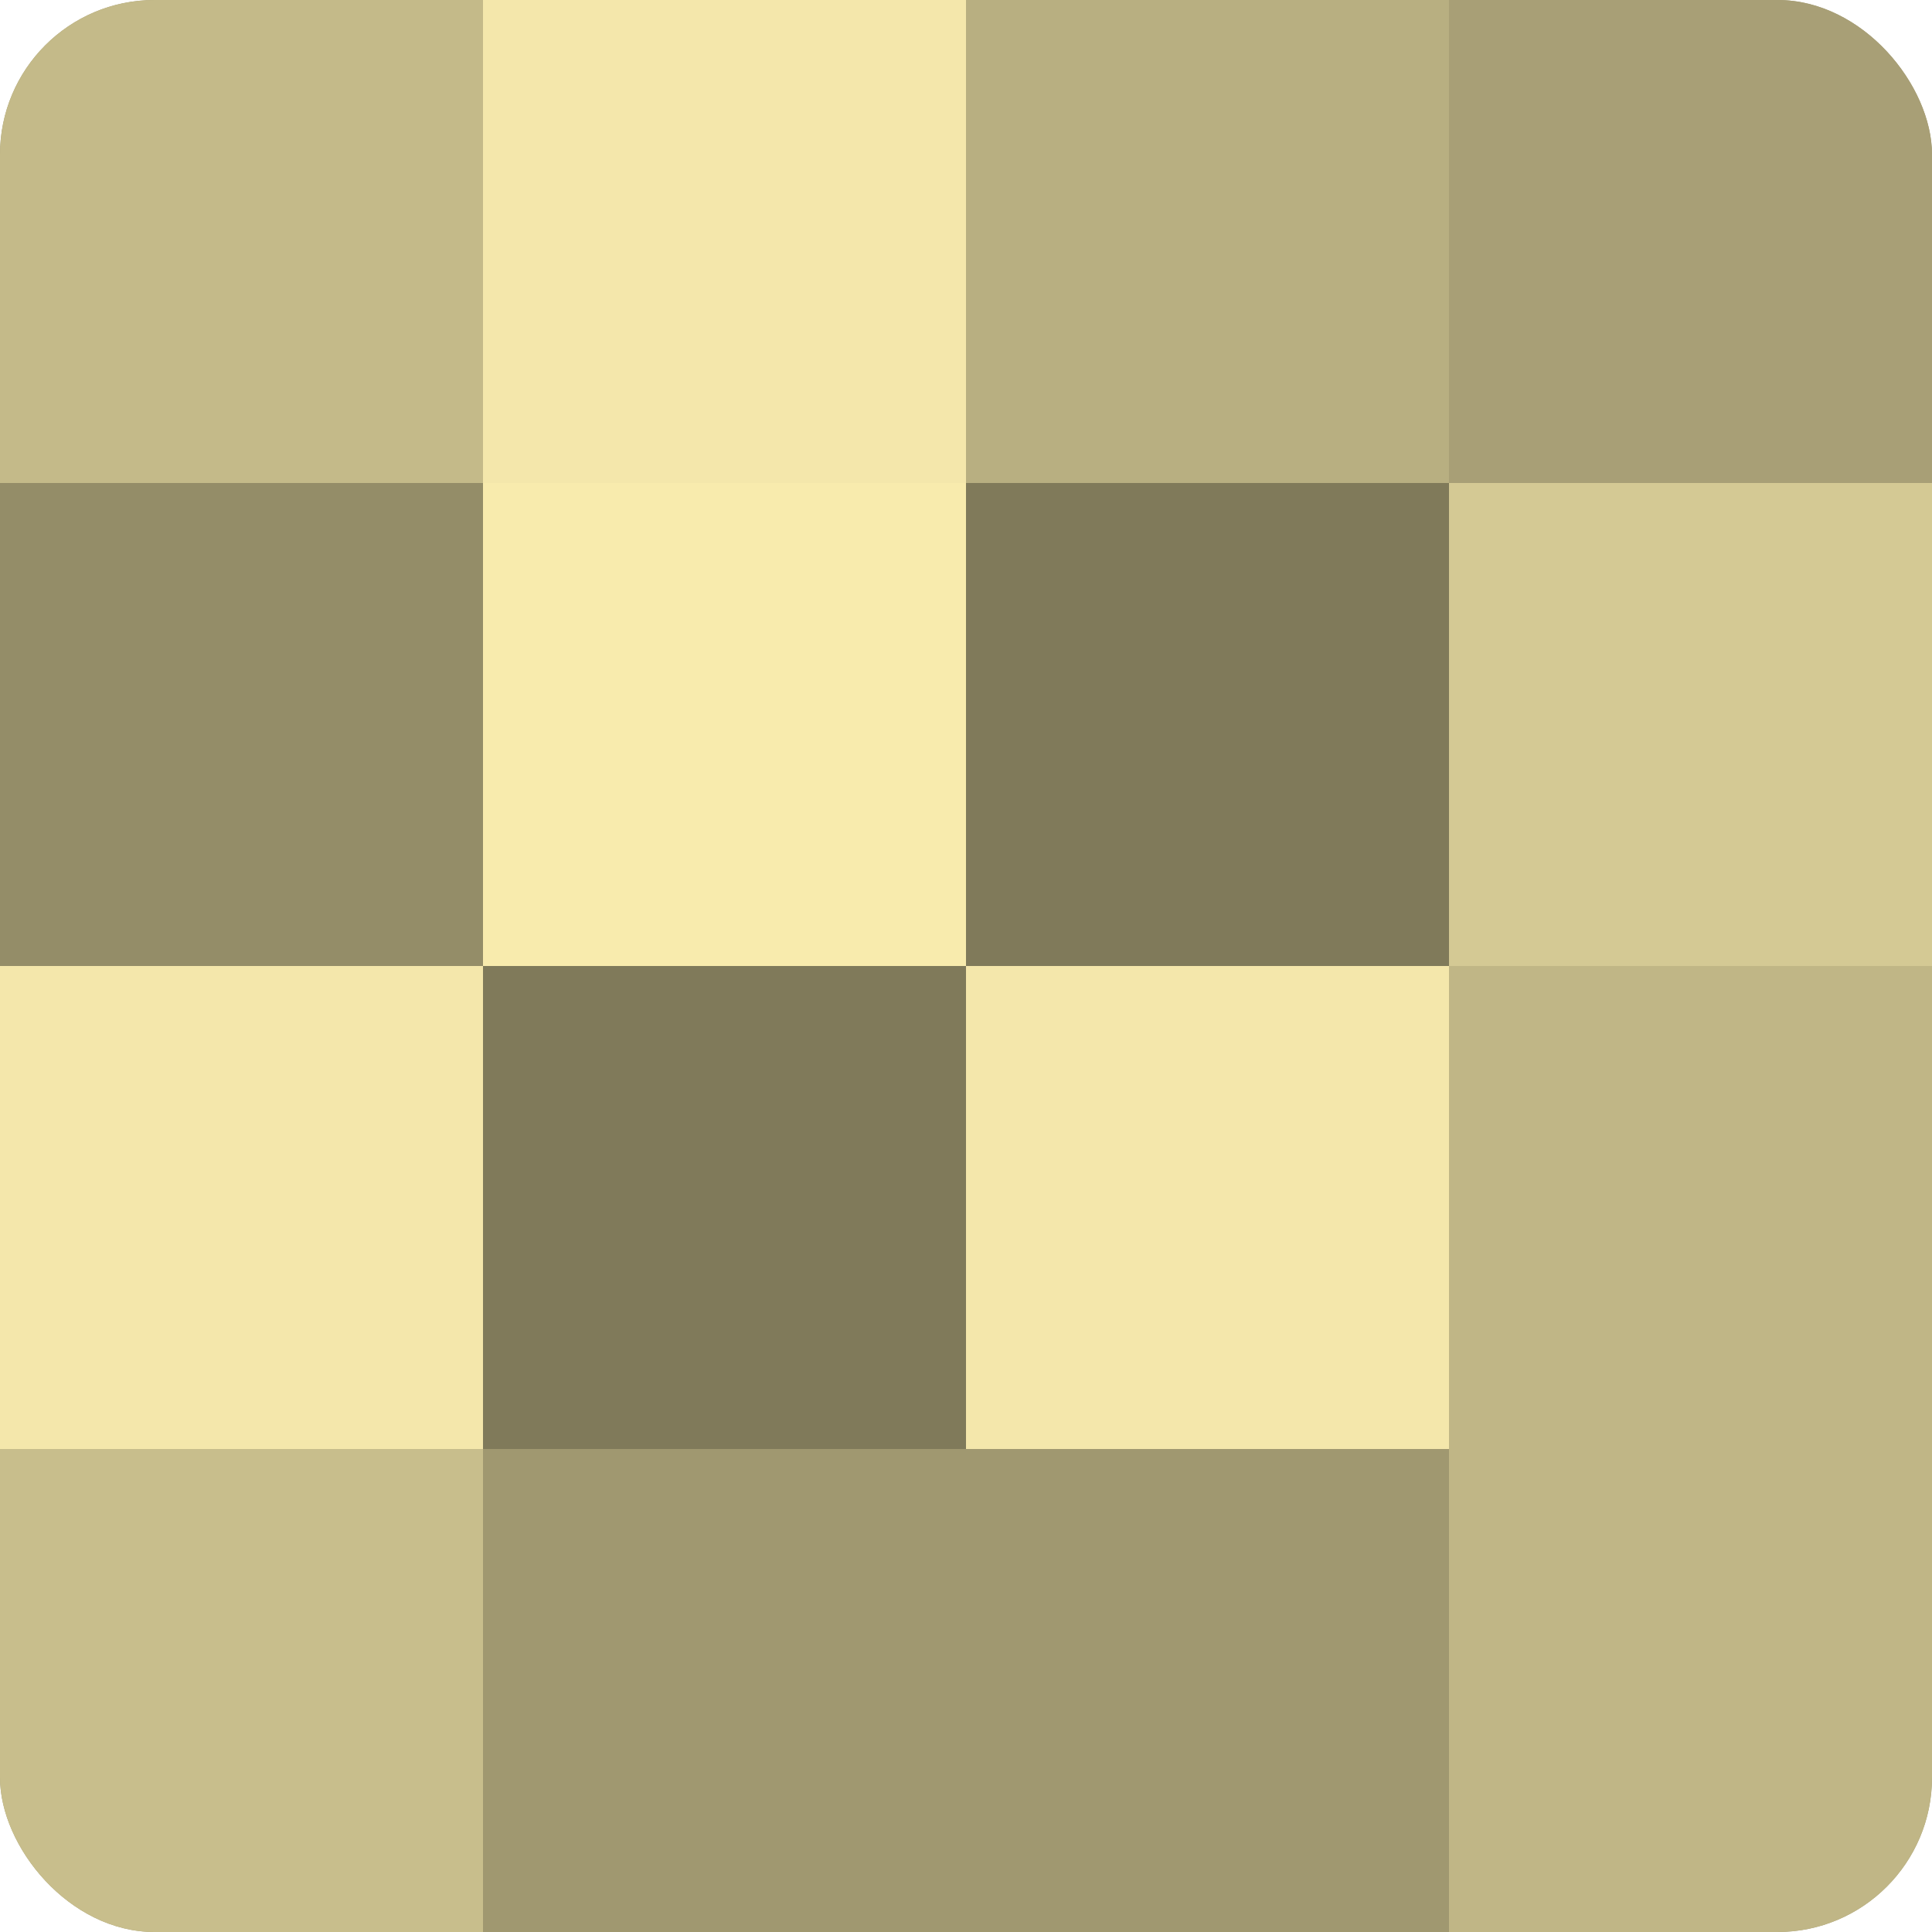 <?xml version="1.0" encoding="UTF-8"?>
<svg xmlns="http://www.w3.org/2000/svg" width="60" height="60" viewBox="0 0 100 100" preserveAspectRatio="xMidYMid meet"><defs><clipPath id="c" width="100" height="100"><rect width="100" height="100" rx="8" ry="8"/></clipPath></defs><g clip-path="url(#c)"><rect width="100" height="100" fill="#a09870"/><rect width="25" height="25" fill="#c4ba89"/><rect y="25" width="25" height="25" fill="#948d68"/><rect y="50" width="25" height="25" fill="#f4e7ab"/><rect y="75" width="25" height="25" fill="#c8be8c"/><rect x="25" width="25" height="25" fill="#f4e7ab"/><rect x="25" y="25" width="25" height="25" fill="#f8ebad"/><rect x="25" y="50" width="25" height="25" fill="#807a5a"/><rect x="25" y="75" width="25" height="25" fill="#a09870"/><rect x="50" width="25" height="25" fill="#b8af81"/><rect x="50" y="25" width="25" height="25" fill="#807a5a"/><rect x="50" y="50" width="25" height="25" fill="#f4e7ab"/><rect x="50" y="75" width="25" height="25" fill="#a09870"/><rect x="75" width="25" height="25" fill="#a89f76"/><rect x="75" y="25" width="25" height="25" fill="#d4c994"/><rect x="75" y="50" width="25" height="25" fill="#c0b686"/><rect x="75" y="75" width="25" height="25" fill="#c0b686"/></g></svg>
